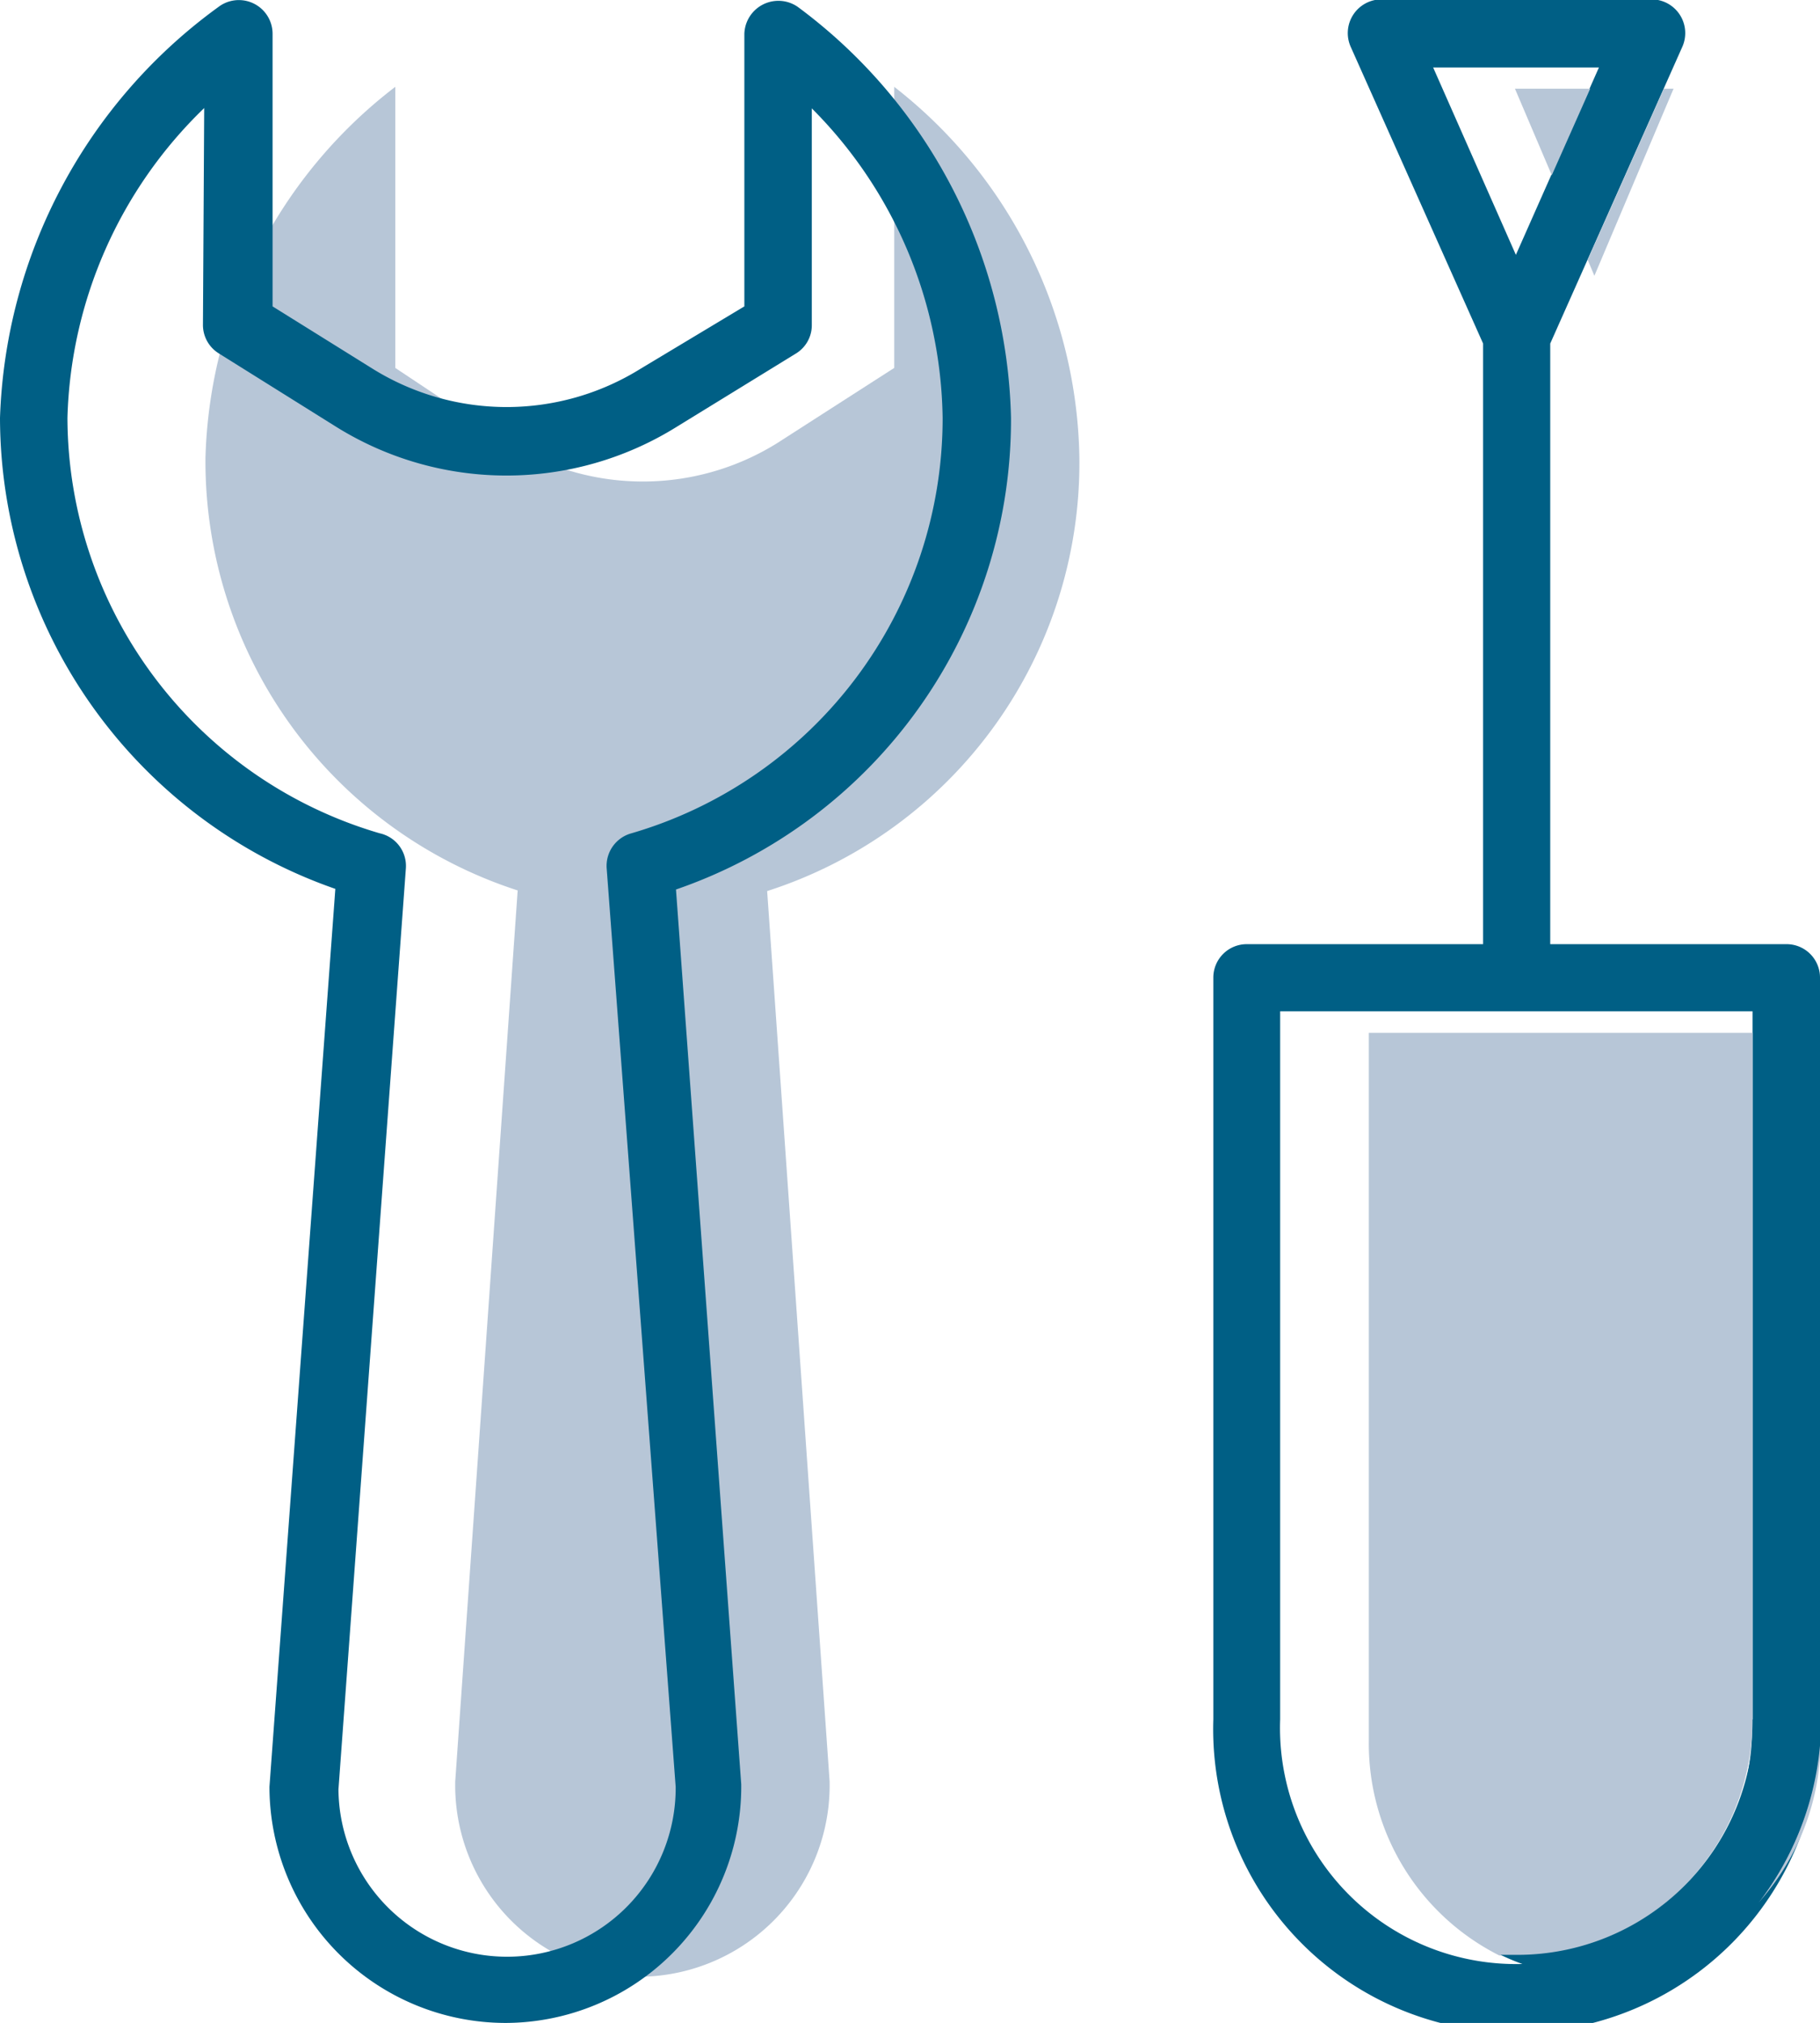 <svg xmlns="http://www.w3.org/2000/svg" viewBox="0 0 58.29 64.77"><title>icono-montaje_1</title><g id="a98e9f2e-046f-4aa4-af81-2f56f05ba306" data-name="Capa 2"><g id="fbf19029-157b-4c92-9e37-30444bc5f067" data-name="fondo"><g><path d="M57.21,30.23H49.65V11l4.23-9.5a1.08,1.08,0,0,0-1-1.52H44.26a1.08,1.08,0,0,0-1,1.52L47.5,11V30.23H39.94a1.07,1.07,0,0,0-1.08,1.07V55.05a9.72,9.72,0,1,0,19.43,0V31.3a1.07,1.07,0,0,0-1.08-1.07m-6-28.07-2.66,6-2.65-6h5.31m4.9,52.89a7.56,7.56,0,1,1-15.11,0V32.38H56.13V55.05" fill="#005f85"></path><path d="M56.31,60.93a9.69,9.69,0,0,0,2-5.88v.68a7.78,7.78,0,0,1-2,5.2m-7.74,1.68-.55,0a7.59,7.59,0,0,1-4.18-6.86V33.07H56.13v22a7.57,7.57,0,0,1-7.56,7.56" fill="#b7c6d7"></path><path d="M51.06,63.29a7,7,0,0,1-3-.7l.55,0a7.57,7.57,0,0,0,7.56-7.56v-22h2.16v22a9.69,9.69,0,0,1-2,5.88,7.1,7.1,0,0,1-5.25,2.36" fill="#005f85"></path><path d="M49.7,5.61,48.52,2.84h2.41Zm1.36,3.21-.21-.5,2.44-5.48h.31l-2.54,6" fill="#b7c6d7"></path><path d="M20.58,63.29a6.13,6.13,0,0,1-6-6.26l2-28.52a14.45,14.45,0,0,1-10-13.84A15.49,15.49,0,0,1,12.66,2.78v9l3.43,2.28a8.14,8.14,0,0,0,9,0l3.55-2.28v-9a15.35,15.35,0,0,1,5.93,11.89,14.4,14.4,0,0,1-10,13.86l2,28.5a6.13,6.13,0,0,1-6,6.26" fill="#b7c6d7"></path><path d="M16.19,64.77a7.57,7.57,0,0,1-7.56-7.56l2.11-28.75A16,16,0,0,1,0,13.38,16.94,16.94,0,0,1,7,.22a1.08,1.08,0,0,1,1.73.86V9.81l3.21,2a8.12,8.12,0,0,0,8.57,0l3.33-2V1.08A1.09,1.09,0,0,1,25.55.22a16.84,16.84,0,0,1,6.83,13.16,15.91,15.91,0,0,1-10.73,15.1l2.09,28.65a7.57,7.57,0,0,1-7.55,7.64M6.54,3.46a14.32,14.32,0,0,0-4.38,9.92,13.9,13.9,0,0,0,10,13.3A1.07,1.07,0,0,1,13,27.79l-2.16,29.5a5.4,5.4,0,0,0,10.8-.08L19.43,27.8a1.08,1.08,0,0,1,.76-1.11,13.84,13.84,0,0,0,10-13.31A14.3,14.3,0,0,0,26,3.47V10.4a1.06,1.06,0,0,1-.51.92l-3.84,2.36a10.31,10.31,0,0,1-10.86,0L7,11.31a1.07,1.07,0,0,1-.5-.91Z" fill="#005f85"></path></g></g></g></svg>